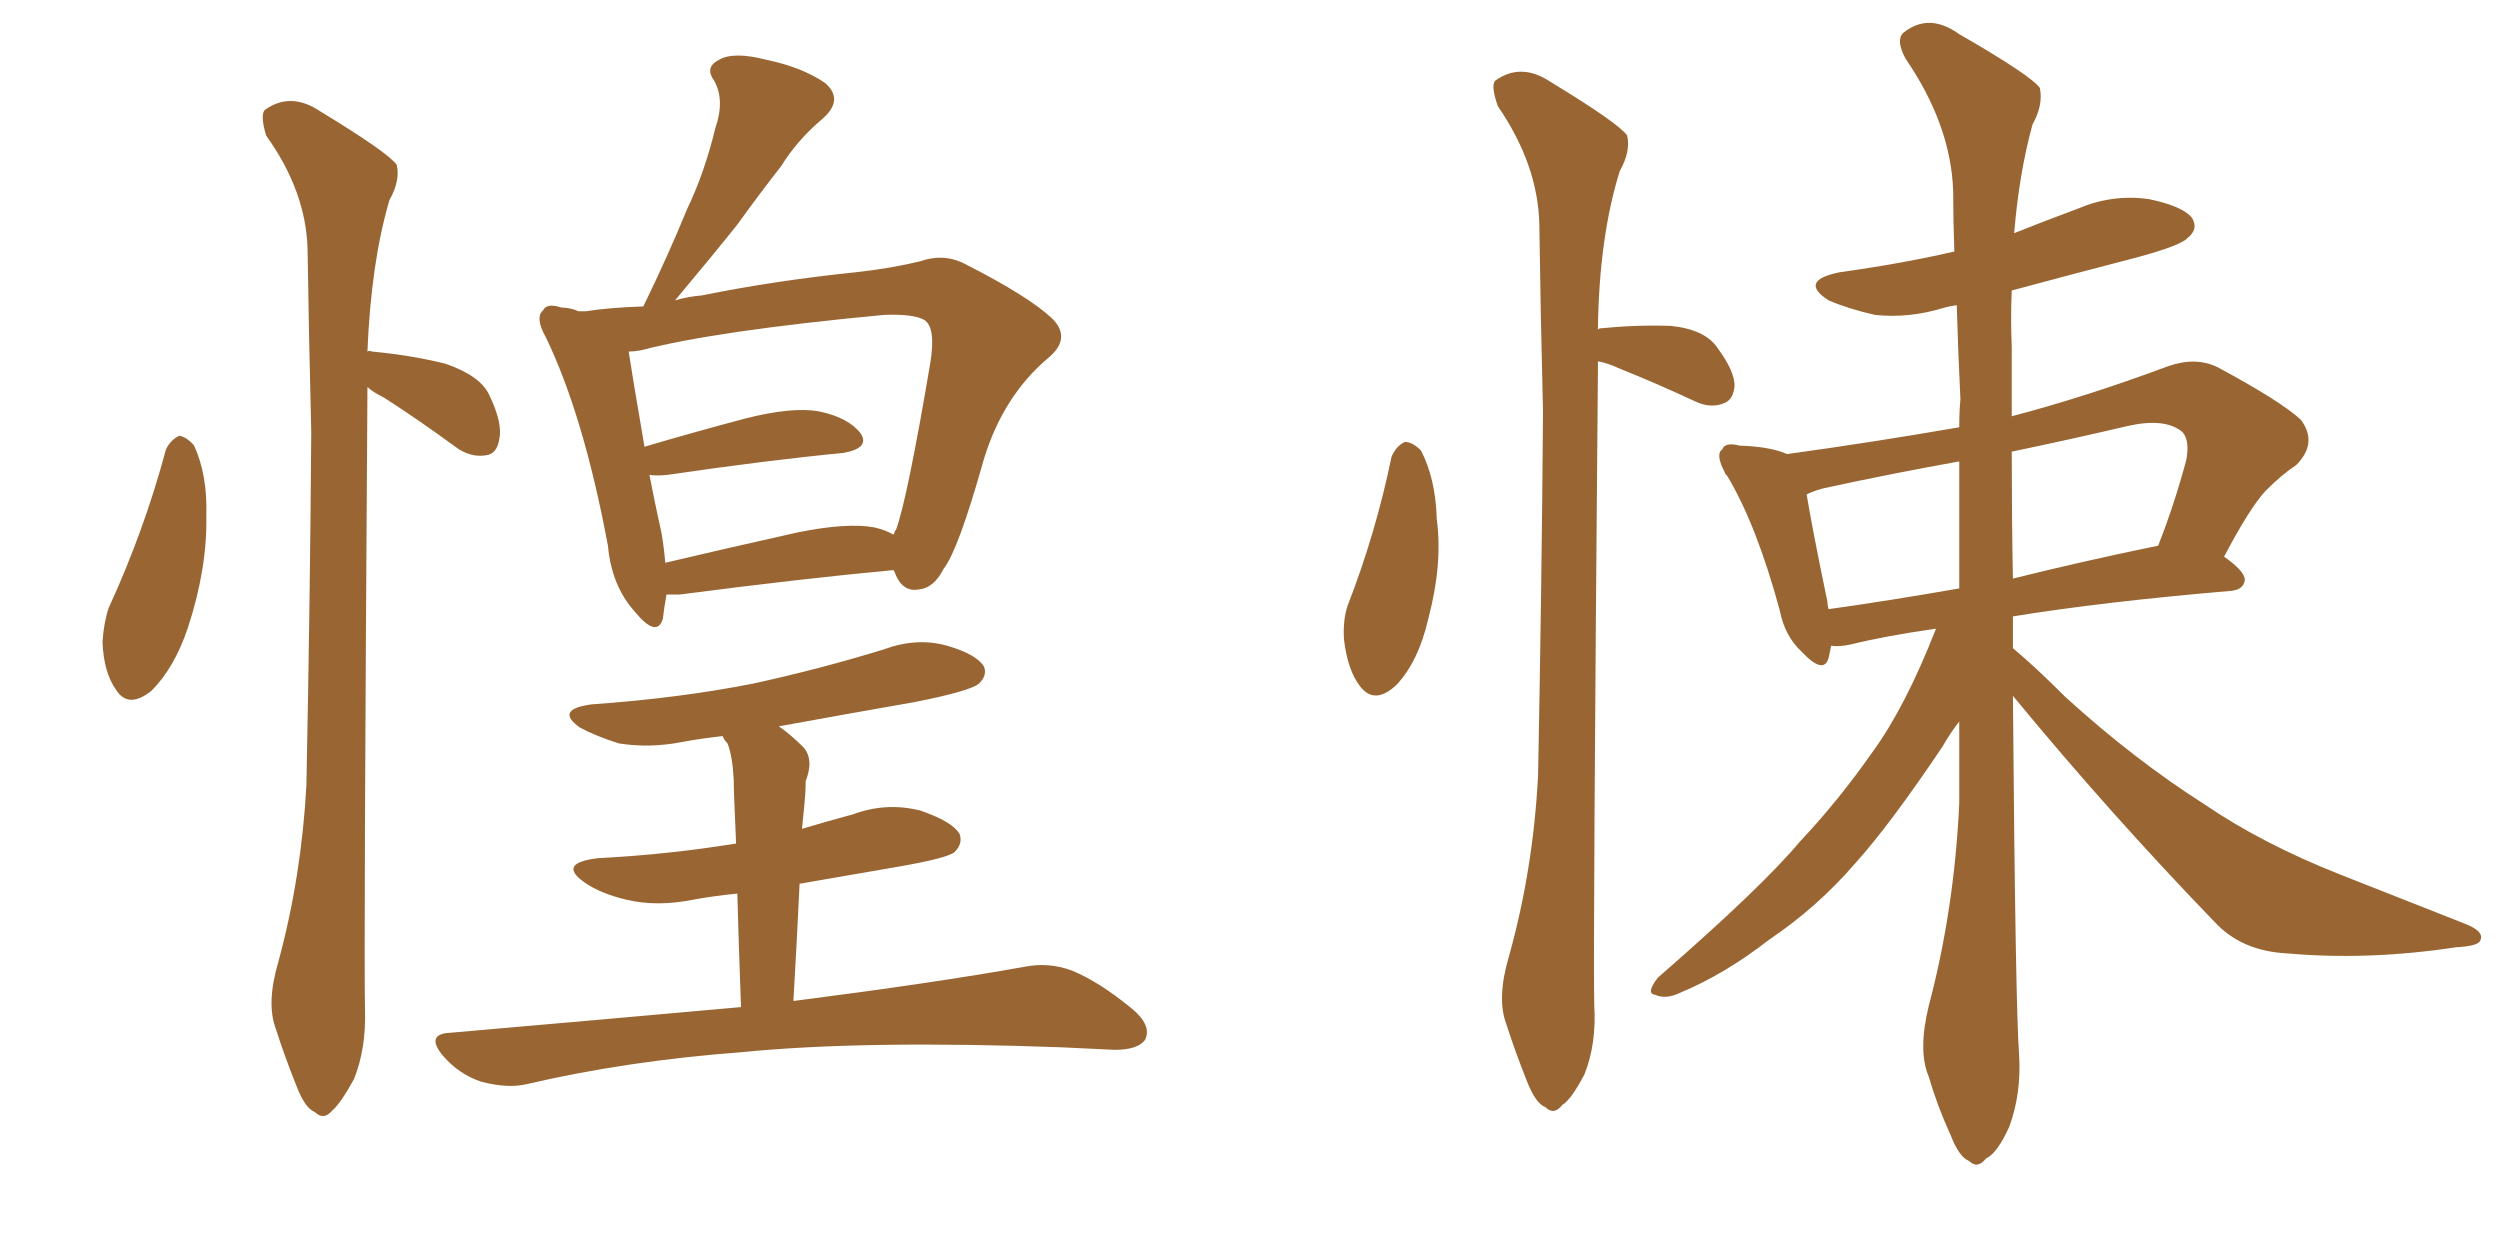 <svg xmlns="http://www.w3.org/2000/svg" xmlns:xlink="http://www.w3.org/1999/xlink" width="300" height="150"><path fill="#996633" padding="10" d="M19.92 53.91L19.92 53.91Q20.51 52.73 21.53 52.29L21.53 52.29Q22.41 52.44 23.29 53.47L23.29 53.47Q24.90 56.98 24.76 61.82L24.76 61.82Q24.90 68.12 22.56 75.29L22.56 75.29Q20.95 80.13 18.16 82.91L18.16 82.91Q15.38 85.11 13.92 82.76L13.92 82.76Q12.45 80.71 12.30 77.05L12.30 77.05Q12.45 74.71 13.04 72.95L13.04 72.95Q17.29 63.72 19.92 53.91ZM44.09 42.19L44.09 42.19Q44.24 42.04 44.68 42.19L44.68 42.19Q49.37 42.63 53.47 43.65L53.47 43.65Q57.71 45.12 58.74 47.46L58.74 47.46Q60.35 50.83 59.91 52.73L59.91 52.73Q59.62 54.49 58.30 54.64L58.30 54.64Q56.40 54.93 54.64 53.61L54.64 53.61Q50.24 50.39 46.14 47.75L46.14 47.75Q44.68 47.02 44.09 46.44L44.09 46.44Q44.09 46.73 44.09 47.17L44.09 47.17Q43.65 113.96 43.80 121.14L43.80 121.14Q43.95 125.83 42.48 129.49L42.48 129.49Q40.87 132.42 39.84 133.30L39.84 133.30Q38.82 134.47 37.79 133.45L37.79 133.45Q36.62 133.01 35.60 130.37L35.60 130.37Q34.13 126.71 33.11 123.49L33.11 123.49Q31.93 120.41 33.40 115.43L33.40 115.43Q36.18 105.18 36.77 94.19L36.77 94.19Q37.21 72.07 37.35 51.86L37.35 51.86Q37.06 40.28 36.91 30.03L36.91 30.03Q36.77 23.00 31.93 16.26L31.93 16.26Q31.20 13.77 31.79 13.18L31.79 13.18Q34.86 10.99 38.38 13.33L38.38 13.33Q46.58 18.31 47.61 19.78L47.61 19.78Q48.05 21.68 46.73 24.02L46.73 24.02Q44.53 31.49 44.09 42.19ZM107.23 68.41L107.23 68.41Q96.24 69.43 81.59 71.34L81.59 71.34Q80.57 71.34 79.98 71.34L79.98 71.34Q79.69 72.95 79.54 74.27L79.54 74.27Q78.81 76.61 76.17 73.39L76.17 73.39Q73.39 70.31 72.95 65.48L72.95 65.48Q70.02 49.80 65.48 40.43L65.48 40.43Q64.16 38.09 65.19 37.21L65.19 37.21Q65.63 36.33 67.38 36.91L67.38 36.91Q68.41 36.91 69.43 37.35L69.43 37.35Q70.31 37.35 70.31 37.35L70.31 37.35Q73.10 36.91 77.20 36.77L77.20 36.77Q80.13 30.76 82.47 25.05L82.47 25.05Q84.52 20.80 85.84 15.38L85.84 15.38Q87.01 12.01 85.69 9.67L85.69 9.67Q84.52 8.06 86.28 7.18L86.28 7.18Q88.04 6.15 91.99 7.18L91.99 7.18Q96.24 8.06 99.02 9.96L99.02 9.96Q101.37 12.01 98.58 14.36L98.58 14.36Q95.65 16.85 93.75 19.92L93.75 19.92Q91.11 23.29 88.48 26.95L88.48 26.95Q85.55 30.62 81.01 36.04L81.01 36.04Q82.47 35.60 84.23 35.45L84.23 35.45Q92.87 33.69 102.69 32.67L102.69 32.67Q106.79 32.23 110.45 31.35L110.45 31.35Q113.38 30.32 116.02 31.79L116.02 31.79Q123.49 35.60 126.27 38.23L126.27 38.23Q128.61 40.58 125.83 42.92L125.83 42.92Q120.41 47.46 118.07 55.08L118.07 55.08Q114.99 66.06 113.23 68.26L113.23 68.26Q112.06 70.61 110.16 70.75L110.16 70.75Q108.25 71.04 107.37 68.70L107.37 68.70Q107.23 68.41 107.23 68.41ZM79.39 64.01L79.39 64.01Q79.69 65.77 79.83 67.53L79.83 67.53Q87.30 65.77 95.80 63.87L95.80 63.87Q101.66 62.70 104.88 63.28L104.88 63.28Q106.20 63.57 107.23 64.16L107.23 64.16Q107.37 63.72 107.52 63.57L107.52 63.57Q108.84 60.06 111.62 43.65L111.62 43.65Q112.35 39.26 110.89 38.38L110.89 38.38Q109.57 37.65 106.05 37.79L106.05 37.79Q85.84 39.70 76.90 42.04L76.90 42.04Q76.03 42.19 75.44 42.19L75.44 42.19Q75.88 45.12 77.34 53.61L77.34 53.61Q82.76 52.00 89.36 50.24L89.36 50.24Q95.07 48.78 98.29 49.37L98.29 49.37Q101.81 50.10 103.27 52.00L103.27 52.00Q104.44 53.76 101.22 54.35L101.22 54.35Q92.14 55.22 80.13 56.98L80.13 56.98Q78.81 57.13 77.93 56.98L77.93 56.98Q78.52 60.06 79.39 64.01ZM95.21 120.12L95.21 120.12L95.21 120.12Q112.35 117.92 122.90 116.02L122.90 116.02Q125.83 115.43 128.61 116.46L128.61 116.46Q131.84 117.77 135.79 121.00L135.79 121.00Q138.28 123.05 137.40 124.80L137.40 124.80Q136.52 125.98 133.74 125.98L133.74 125.98Q130.66 125.83 127.44 125.68L127.44 125.68Q103.56 124.80 88.92 126.27L88.92 126.27Q75.29 127.29 63.28 130.08L63.28 130.08Q60.94 130.66 57.71 129.79L57.71 129.79Q55.08 128.91 53.17 126.71L53.17 126.71Q50.98 124.07 54.05 123.93L54.05 123.93Q72.66 122.31 88.92 120.85L88.92 120.85Q88.62 112.65 88.48 107.23L88.48 107.23Q85.55 107.52 83.20 107.96L83.20 107.96Q78.81 108.84 75.15 107.96L75.15 107.96Q72.07 107.23 70.17 105.91L70.17 105.91Q66.80 103.56 71.78 102.98L71.78 102.98Q80.27 102.54 88.33 101.22L88.33 101.22Q88.04 94.78 88.04 93.46L88.04 93.46Q87.89 90.67 87.30 89.21L87.30 89.21Q86.87 88.77 86.72 88.33L86.72 88.33Q84.08 88.62 81.74 89.06L81.74 89.06Q77.93 89.79 74.27 89.21L74.27 89.21Q71.48 88.33 69.58 87.30L69.58 87.30Q66.50 85.11 71.04 84.52L71.04 84.52Q81.45 83.79 90.38 82.03L90.38 82.03Q98.44 80.27 106.05 77.93L106.05 77.93Q110.01 76.46 113.67 77.49L113.67 77.49Q117.19 78.52 118.07 79.98L118.07 79.98Q118.51 81.01 117.48 82.03L117.48 82.03Q116.46 82.91 109.86 84.23L109.86 84.23Q101.51 85.69 93.46 87.16L93.46 87.16Q94.92 88.18 96.39 89.65L96.39 89.65Q97.71 91.11 96.68 93.75L96.68 93.75Q96.68 95.07 96.53 96.53L96.53 96.53Q96.39 98.00 96.24 99.46L96.24 99.46Q99.17 98.58 102.39 97.71L102.39 97.71Q106.35 96.24 110.45 97.27L110.45 97.27Q114.26 98.58 115.14 100.05L115.14 100.05Q115.58 101.22 114.55 102.25L114.55 102.25Q113.67 102.98 107.81 104.00L107.81 104.00Q101.81 105.03 95.95 106.05L95.95 106.05Q95.65 112.50 95.21 120.12ZM166.99 54.79L166.99 54.79Q167.58 53.47 168.60 53.03L168.60 53.03Q169.48 53.03 170.51 54.05L170.51 54.05Q172.27 57.42 172.41 62.26L172.41 62.26Q173.14 67.68 171.39 74.27L171.39 74.27Q170.21 79.39 167.58 82.18L167.58 82.18Q164.94 84.67 163.18 82.32L163.18 82.32Q161.72 80.42 161.28 76.76L161.28 76.76Q161.13 74.41 161.72 72.66L161.72 72.66Q165.09 64.01 166.99 54.79ZM191.75 43.36L191.75 43.36Q191.75 43.80 191.75 44.38L191.75 44.38Q191.16 113.09 191.31 120.56L191.31 120.56Q191.60 125.24 190.14 128.91L190.14 128.91Q188.53 131.98 187.50 132.57L187.50 132.57Q186.47 133.89 185.45 132.86L185.45 132.86Q184.28 132.42 183.25 129.79L183.25 129.79Q181.79 126.12 180.76 122.90L180.76 122.90Q179.59 119.82 181.05 114.84L181.05 114.84Q183.98 104.44 184.57 93.02L184.57 93.02Q185.01 70.17 185.16 49.37L185.16 49.37Q184.86 37.50 184.72 26.95L184.72 26.95Q184.57 19.78 179.74 12.74L179.74 12.74Q178.86 10.25 179.44 9.67L179.44 9.67Q182.52 7.47 186.04 9.81L186.04 9.81Q194.24 14.79 195.26 16.26L195.26 16.26Q195.70 18.16 194.38 20.51L194.38 20.51Q191.89 28.42 191.75 39.55L191.75 39.55Q191.89 39.40 192.04 39.40L192.04 39.40Q196.44 38.96 200.54 39.11L200.54 39.11Q204.64 39.55 206.10 41.75L206.10 41.75Q208.15 44.53 208.15 46.29L208.15 46.29Q208.01 47.90 206.98 48.34L206.98 48.34Q205.37 49.07 203.47 48.19L203.47 48.19Q198.78 46.00 194.38 44.24L194.38 44.24Q192.77 43.51 191.75 43.36ZM232.32 75.44L232.32 75.44Q226.17 76.32 222.07 77.34L222.07 77.34Q220.61 77.64 219.73 77.49L219.73 77.49Q219.58 78.37 219.43 78.96L219.43 78.96Q218.85 81.01 216.21 78.22L216.21 78.22Q214.16 76.32 213.57 73.24L213.57 73.24Q210.79 62.99 207.28 57.13L207.28 57.13Q206.98 56.84 206.98 56.69L206.98 56.69Q205.81 54.49 206.69 53.91L206.69 53.91Q206.98 53.03 208.74 53.47L208.74 53.47Q212.55 53.61 214.45 54.49L214.45 54.49Q225 53.03 235.11 51.27L235.11 51.27Q235.11 49.37 235.25 47.90L235.25 47.90Q234.96 42.04 234.81 36.62L234.81 36.62Q233.79 36.77 233.35 36.91L233.35 36.91Q229.10 38.23 225 37.79L225 37.79Q221.78 37.06 219.43 36.04L219.43 36.04Q215.77 33.69 220.75 32.67L220.75 32.67Q228.22 31.64 234.52 30.18L234.52 30.18Q234.38 26.37 234.38 22.85L234.38 22.85Q234.08 14.94 228.66 7.03L228.66 7.03Q227.49 4.83 228.37 3.96L228.37 3.96Q231.45 1.46 235.11 4.10L235.11 4.10Q243.75 9.08 244.78 10.55L244.78 10.55Q245.21 12.60 243.90 14.94L243.90 14.94Q242.29 20.80 241.70 27.98L241.70 27.98Q245.36 26.51 249.32 25.05L249.32 25.05Q253.42 23.29 257.81 23.88L257.81 23.88Q262.06 24.76 263.09 26.22L263.09 26.22Q263.82 27.54 262.50 28.56L262.50 28.56Q261.77 29.44 256.35 30.91L256.35 30.91Q248.44 32.96 241.41 34.86L241.41 34.86Q241.26 38.09 241.41 41.60L241.41 41.60Q241.41 45.85 241.41 49.95L241.41 49.95Q250.34 47.61 260.16 43.95L260.16 43.95Q263.53 42.77 266.16 44.09L266.16 44.09Q273.78 48.19 276.12 50.39L276.12 50.39Q278.17 53.17 275.54 55.81L275.54 55.81Q273.78 56.98 271.88 58.89L271.88 58.89Q269.97 60.94 266.89 66.80L266.89 66.80Q269.38 68.55 269.38 69.58L269.38 69.58Q269.24 70.75 267.77 70.90L267.77 70.90Q252.25 72.22 241.55 73.97L241.55 73.97Q241.55 75.88 241.55 77.78L241.55 77.78Q244.19 79.98 247.85 83.64L247.85 83.64Q256.05 91.11 264.55 96.53L264.55 96.53Q271.44 101.22 280.66 104.88L280.66 104.88Q288.87 108.11 295.90 110.89L295.90 110.89Q298.10 111.77 297.66 112.79L297.66 112.79Q297.51 113.53 294.73 113.67L294.73 113.67Q284.18 115.28 274.37 114.40L274.37 114.40Q268.95 114.11 265.72 110.60L265.72 110.60Q253.13 97.56 241.55 83.50L241.55 83.50Q241.85 120.70 242.29 126.56L242.29 126.56Q242.58 131.25 241.11 135.21L241.11 135.21Q239.65 138.43 238.33 139.01L238.33 139.01Q237.30 140.33 236.28 139.31L236.28 139.31Q235.11 138.87 234.08 136.23L234.08 136.23Q232.47 132.71 231.45 129.20L231.45 129.20Q230.13 126.12 231.45 120.70L231.45 120.70Q234.52 109.13 235.11 96.39L235.11 96.39Q235.11 91.41 235.11 86.57L235.11 86.57Q234.08 87.89 233.06 89.65L233.06 89.65Q226.76 99.02 222.66 103.56L222.66 103.56Q218.12 108.84 212.26 112.79L212.26 112.79Q206.98 116.89 201.71 119.09L201.71 119.09Q199.95 119.97 198.63 119.38L198.63 119.38Q197.46 119.24 198.93 117.33L198.93 117.33Q211.38 106.49 215.92 101.07L215.92 101.07Q220.61 96.09 224.71 90.23L224.71 90.23Q228.66 84.81 232.32 75.44ZM235.11 70.61L235.11 70.61Q235.11 62.84 235.11 55.37L235.11 55.37Q226.90 56.84 218.85 58.59L218.85 58.59Q217.68 58.89 216.80 59.33L216.80 59.33Q217.38 62.99 219.29 72.22L219.29 72.22Q219.29 72.66 219.43 73.10L219.43 73.10Q226.76 72.07 235.11 70.61ZM241.41 54.20L241.41 54.20L241.41 54.20Q241.41 62.26 241.55 69.43L241.55 69.43Q249.76 67.38 258.98 65.48L258.98 65.48Q260.89 60.64 262.35 55.22L262.35 55.22Q262.79 52.88 261.91 51.86L261.91 51.86Q259.86 50.10 255.32 51.12L255.32 51.12Q248.44 52.73 241.41 54.20Z"/></svg>
